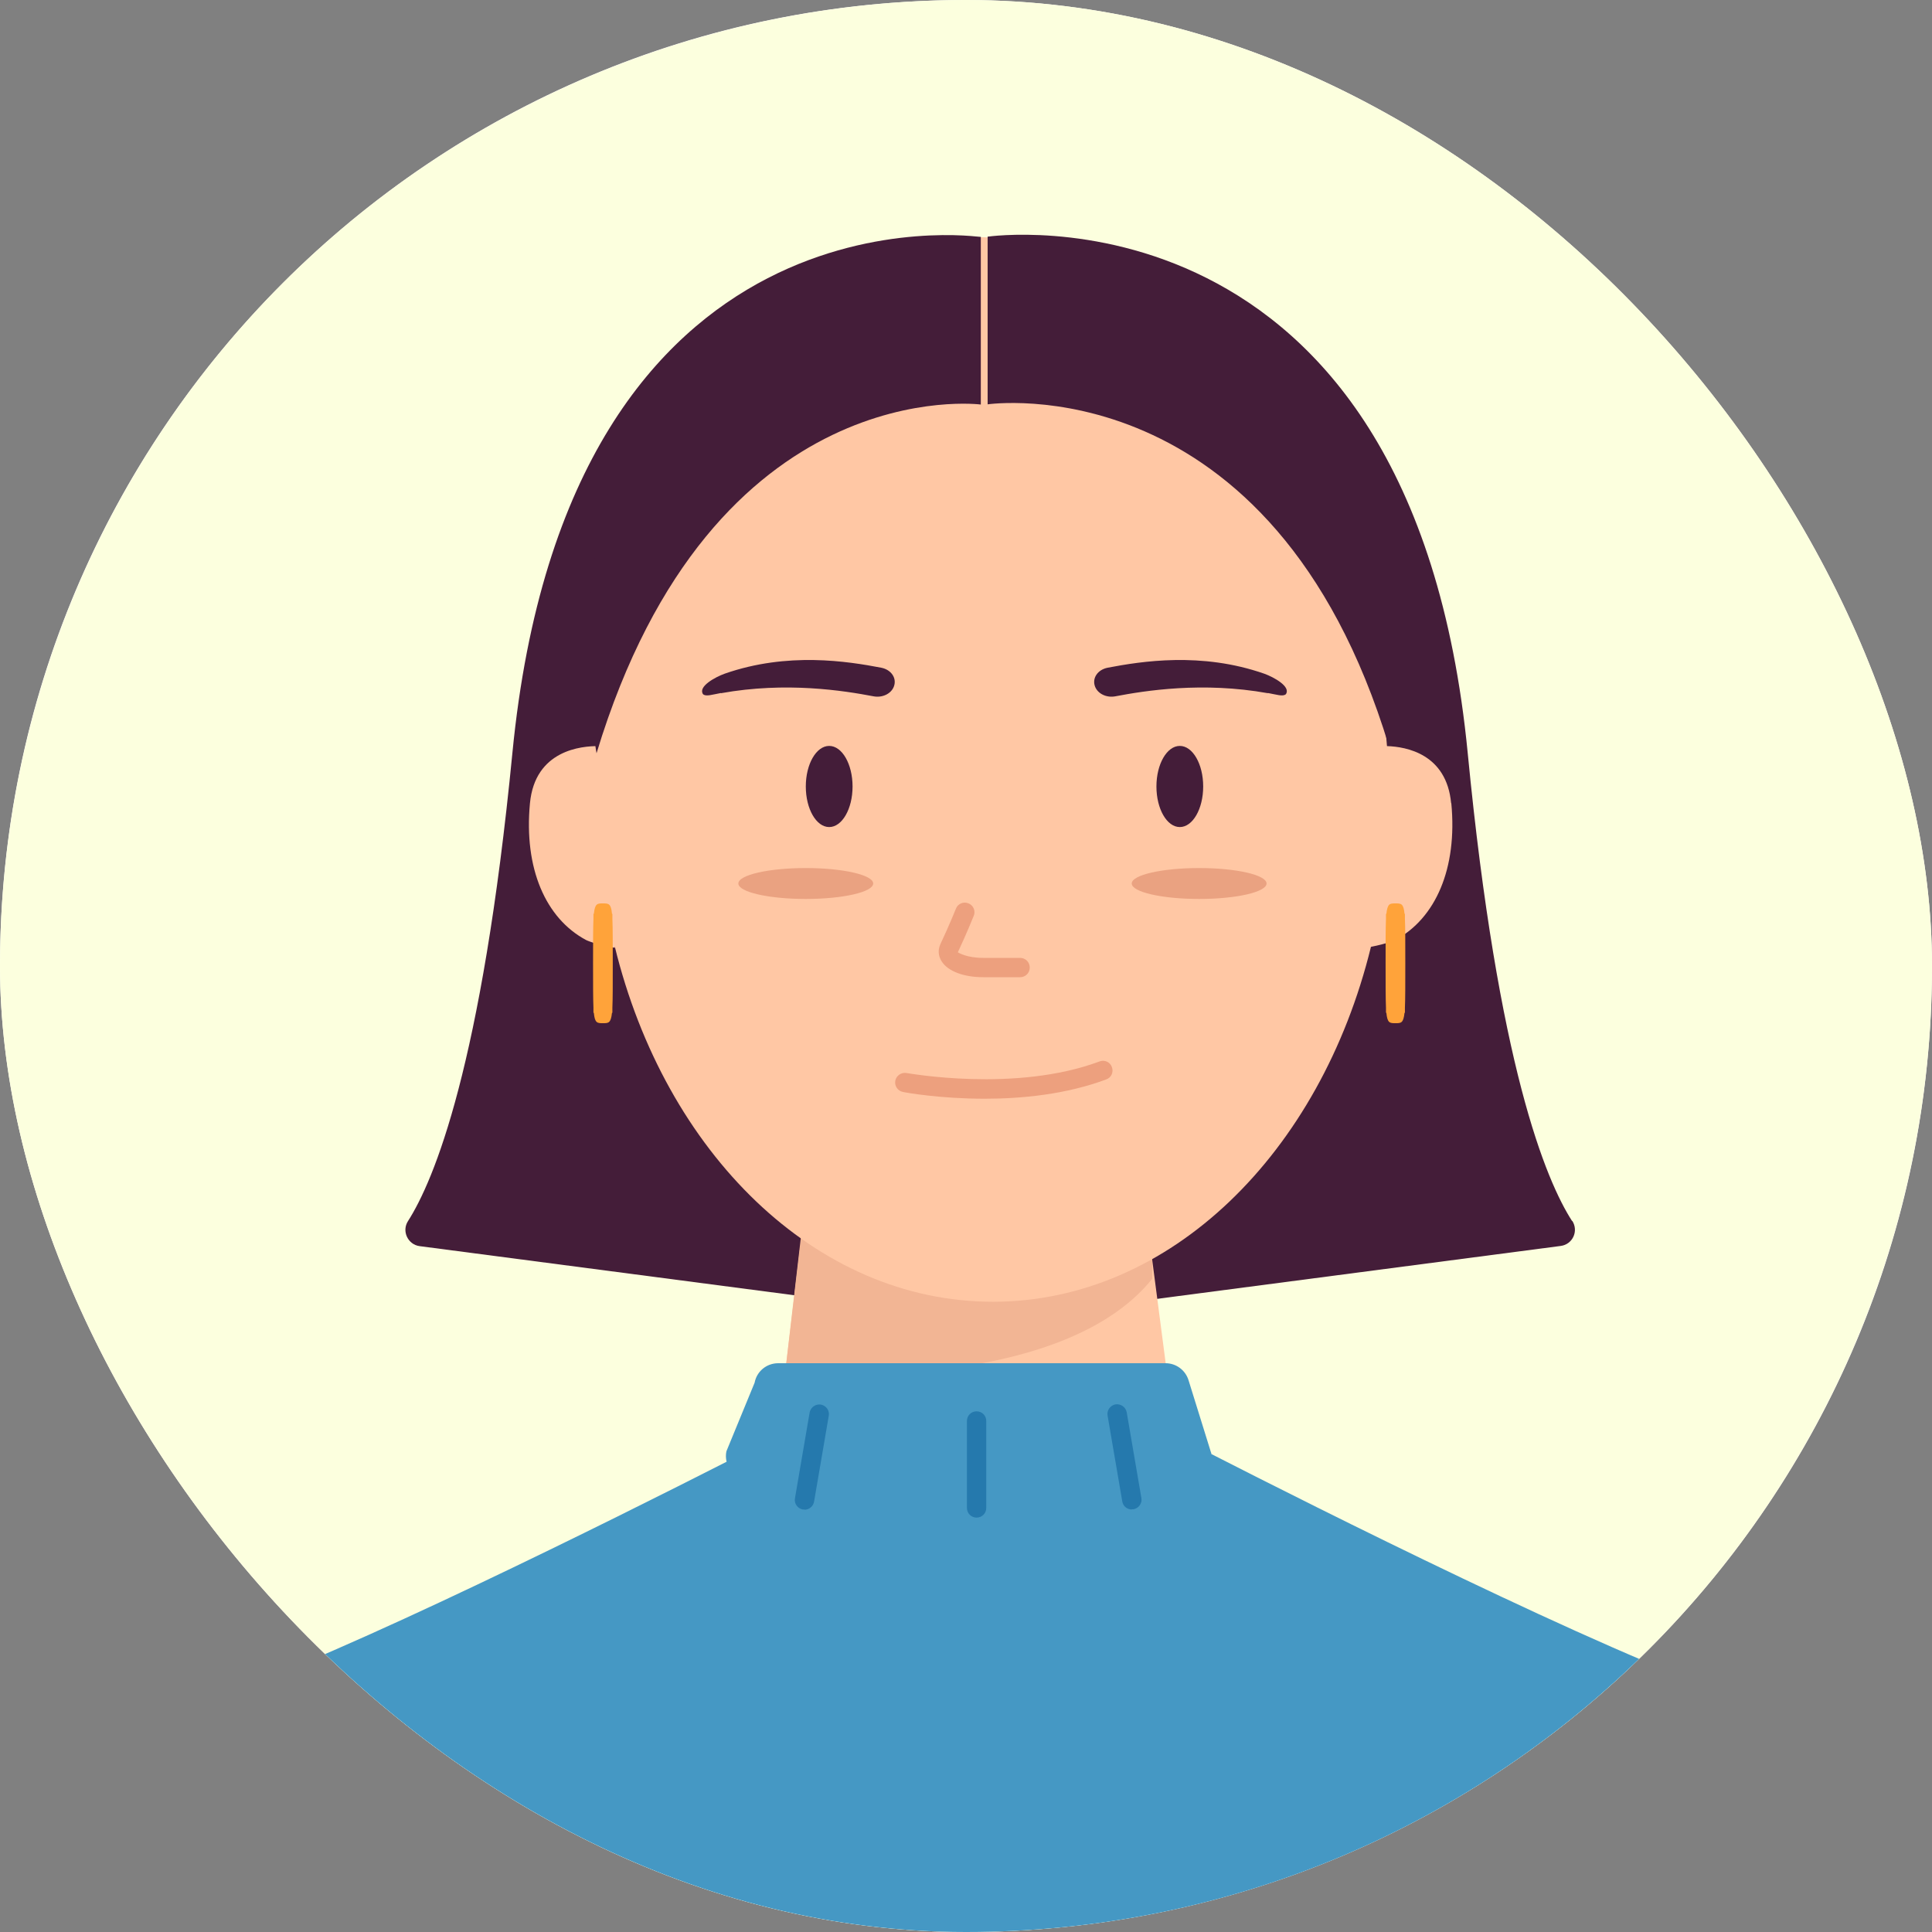 <svg width="60" height="60" viewBox="0 0 60 60" fill="none" xmlns="http://www.w3.org/2000/svg">
<rect x="0" y="0" width="60" height="60" fill="#808080" stroke="none"/>
<g clip-path="url(#clip0_392_21390)">
<rect width="60" height="60" rx="30" fill="white"/>
<circle cx="30" cy="30" r="30" fill="#FCFFDE"/>
<path d="M15.912 23.394C14.964 33.108 13.476 36.66 12.672 37.92C12.468 38.232 12.666 38.652 13.032 38.7L29.466 40.854L30.462 7.362C30.462 7.362 17.658 5.424 15.912 23.394Z" fill="#441D39"/>
<path d="M48.822 37.92C48.012 36.66 46.524 33.108 45.582 23.394C43.836 5.424 30.672 7.35 30.672 7.35L32.034 40.848L48.468 38.694C48.84 38.646 49.032 38.232 48.828 37.914L48.822 37.92Z" fill="#441D39"/>
<path d="M24.851 38.712L24.041 45.516L36.569 45.156L35.729 38.712H24.851Z" fill="#FFC7A4"/>
<path d="M24.383 42.636C24.383 42.636 32.813 43.41 35.783 39.714V35.466L25.097 36.492L24.383 42.636Z" fill="#F2B594"/>
<path d="M45.066 24.941C44.922 23.417 43.68 23.189 43.074 23.171C42.48 15.191 36.858 7.367 30.468 7.367C24.078 7.367 19.182 15.191 18.588 23.171C18.066 23.165 16.614 23.291 16.458 24.947C16.266 26.969 16.944 28.523 18.204 29.195C18.204 29.195 18.474 29.327 19.092 29.435V29.393C20.652 35.789 25.32 40.427 30.834 40.427C36.348 40.427 41.01 35.795 42.576 29.405C43.092 29.303 43.326 29.195 43.326 29.195C44.586 28.523 45.264 26.969 45.072 24.947L45.066 24.941Z" fill="#FFC7A4"/>
<path d="M22.391 21.528C24.419 21.162 26.213 21.45 27.125 21.624C27.401 21.678 27.677 21.546 27.761 21.318C27.857 21.06 27.677 20.796 27.365 20.736C26.327 20.538 24.461 20.238 22.505 20.922C22.205 21.03 21.671 21.324 21.833 21.558C21.923 21.642 22.121 21.57 22.391 21.522V21.528Z" fill="#441D39"/>
<path d="M39.376 21.528C37.348 21.162 35.554 21.45 34.642 21.624C34.366 21.678 34.09 21.546 34.006 21.318C33.91 21.06 34.09 20.796 34.402 20.736C35.44 20.538 37.306 20.238 39.262 20.922C39.562 21.03 40.096 21.324 39.934 21.558C39.844 21.642 39.646 21.57 39.376 21.522V21.528Z" fill="#441D39"/>
<path d="M36.64 25.685C37.041 25.685 37.366 25.121 37.366 24.425C37.366 23.729 37.041 23.165 36.64 23.165C36.239 23.165 35.914 23.729 35.914 24.425C35.914 25.121 36.239 25.685 36.64 25.685Z" fill="#441D39"/>
<path d="M25.751 25.685C26.152 25.685 26.477 25.121 26.477 24.425C26.477 23.729 26.152 23.165 25.751 23.165C25.35 23.165 25.025 23.729 25.025 24.425C25.025 25.121 25.35 25.685 25.751 25.685Z" fill="#441D39"/>
<path d="M31.68 30.348H30.534C29.927 30.348 29.436 30.162 29.244 29.856C29.136 29.688 29.123 29.496 29.207 29.316C29.471 28.758 29.688 28.218 29.688 28.218C29.747 28.062 29.927 27.99 30.078 28.056C30.233 28.116 30.305 28.296 30.239 28.446C30.239 28.446 30.017 28.998 29.747 29.574C29.777 29.592 30.023 29.748 30.534 29.748H31.68C31.848 29.748 31.98 29.88 31.98 30.048C31.98 30.216 31.848 30.348 31.68 30.348Z" fill="#EDA07E"/>
<path d="M30.582 34.122C29.184 34.122 28.122 33.93 28.044 33.912C27.882 33.882 27.774 33.726 27.804 33.564C27.834 33.402 27.996 33.294 28.152 33.324C28.188 33.324 31.53 33.942 34.146 32.964C34.302 32.904 34.476 32.982 34.53 33.138C34.59 33.294 34.512 33.468 34.356 33.522C33.102 33.99 31.728 34.122 30.576 34.122H30.582Z" fill="#EDA07E"/>
<path d="M37.24 27.918C38.397 27.918 39.334 27.703 39.334 27.438C39.334 27.173 38.397 26.958 37.24 26.958C36.084 26.958 35.147 27.173 35.147 27.438C35.147 27.703 36.084 27.918 37.24 27.918Z" fill="#EAA281"/>
<path d="M25.024 27.918C26.18 27.918 27.118 27.703 27.118 27.438C27.118 27.173 26.18 26.958 25.024 26.958C23.867 26.958 22.93 27.173 22.93 27.438C22.93 27.703 23.867 27.918 25.024 27.918Z" fill="#EAA281"/>
<path d="M19.073 19.337L18.473 19.301C19.061 9.305 28.379 7.883 28.475 7.871L28.559 8.465C28.559 8.465 26.291 8.801 24.011 10.307C20.969 12.317 19.313 15.353 19.073 19.337Z" fill="#30132B"/>
<path d="M30.672 7.355V12.557C30.672 12.557 39.522 11.255 43.134 23.172C43.134 23.172 45.588 7.139 30.672 7.361V7.355Z" fill="#441D39"/>
<path d="M30.46 7.362V12.563C30.46 12.563 22.139 11.477 18.526 23.393C18.526 23.393 15.544 7.146 30.46 7.362Z" fill="#441D39"/>
<path d="M53.873 52.68C49.811 51.312 40.787 46.776 37.619 45.156C37.619 45.138 37.619 45.12 37.607 45.102L36.911 42.864C36.815 42.552 36.527 42.336 36.197 42.336H24.167C23.807 42.336 23.501 42.588 23.435 42.942L22.559 45.072C22.535 45.186 22.541 45.294 22.565 45.396C19.061 47.178 10.649 51.378 6.767 52.686C1.799 54.36 1.799 62.844 1.799 62.844H58.847C58.847 62.844 58.847 54.36 53.879 52.686L53.873 52.68Z" fill="#4598C4"/>
<path d="M18.724 31.776C18.55 31.776 18.472 31.776 18.442 31.452H18.43C18.43 31.452 18.43 31.38 18.43 31.296C18.418 31.02 18.418 30.594 18.418 29.916C18.418 29.238 18.418 28.812 18.43 28.536C18.43 28.452 18.43 28.398 18.43 28.38H18.442C18.478 28.056 18.55 28.056 18.724 28.056C18.898 28.056 18.976 28.056 19.006 28.38H19.018C19.018 28.38 19.018 28.452 19.018 28.536C19.03 28.812 19.03 29.238 19.03 29.916C19.03 30.594 19.03 31.02 19.018 31.296C19.018 31.38 19.018 31.434 19.018 31.452H19.006C18.97 31.776 18.898 31.776 18.724 31.776Z" fill="#FFA33A"/>
<path d="M43.337 31.776C43.163 31.776 43.085 31.776 43.055 31.452H43.043C43.043 31.452 43.043 31.38 43.043 31.296C43.031 31.02 43.031 30.594 43.031 29.916C43.031 29.238 43.031 28.812 43.043 28.536C43.043 28.452 43.043 28.398 43.043 28.38H43.055C43.091 28.056 43.163 28.056 43.337 28.056C43.511 28.056 43.589 28.056 43.619 28.38H43.631C43.631 28.38 43.631 28.452 43.631 28.536C43.643 28.812 43.643 29.238 43.643 29.916C43.643 30.594 43.643 31.02 43.631 31.296C43.631 31.38 43.631 31.434 43.631 31.452H43.619C43.583 31.776 43.511 31.776 43.337 31.776Z" fill="#FFA33A"/>
<path d="M24.982 46.879C24.982 46.879 24.946 46.879 24.934 46.879C24.772 46.849 24.658 46.699 24.688 46.531L25.144 43.867C25.174 43.705 25.33 43.596 25.492 43.62C25.654 43.651 25.768 43.8 25.738 43.968L25.282 46.633C25.258 46.776 25.132 46.885 24.988 46.885L24.982 46.879Z" fill="#2579AD"/>
<path d="M35.147 46.878C35.003 46.878 34.877 46.776 34.853 46.626L34.397 43.962C34.367 43.8 34.481 43.644 34.643 43.614C34.805 43.59 34.961 43.698 34.991 43.86L35.447 46.524C35.477 46.686 35.363 46.842 35.201 46.872C35.183 46.872 35.165 46.872 35.153 46.872L35.147 46.878Z" fill="#2579AD"/>
<path d="M30.329 47.13C30.161 47.13 30.029 46.998 30.029 46.83V44.13C30.029 43.962 30.161 43.83 30.329 43.83C30.497 43.83 30.629 43.962 30.629 44.13V46.83C30.629 46.998 30.497 47.13 30.329 47.13Z" fill="#2579AD"/>
</g>
<defs>
<clipPath id="clip0_392_21390">
<rect width="60" height="60" rx="30" fill="white"/>
</clipPath>
</defs>
</svg>
